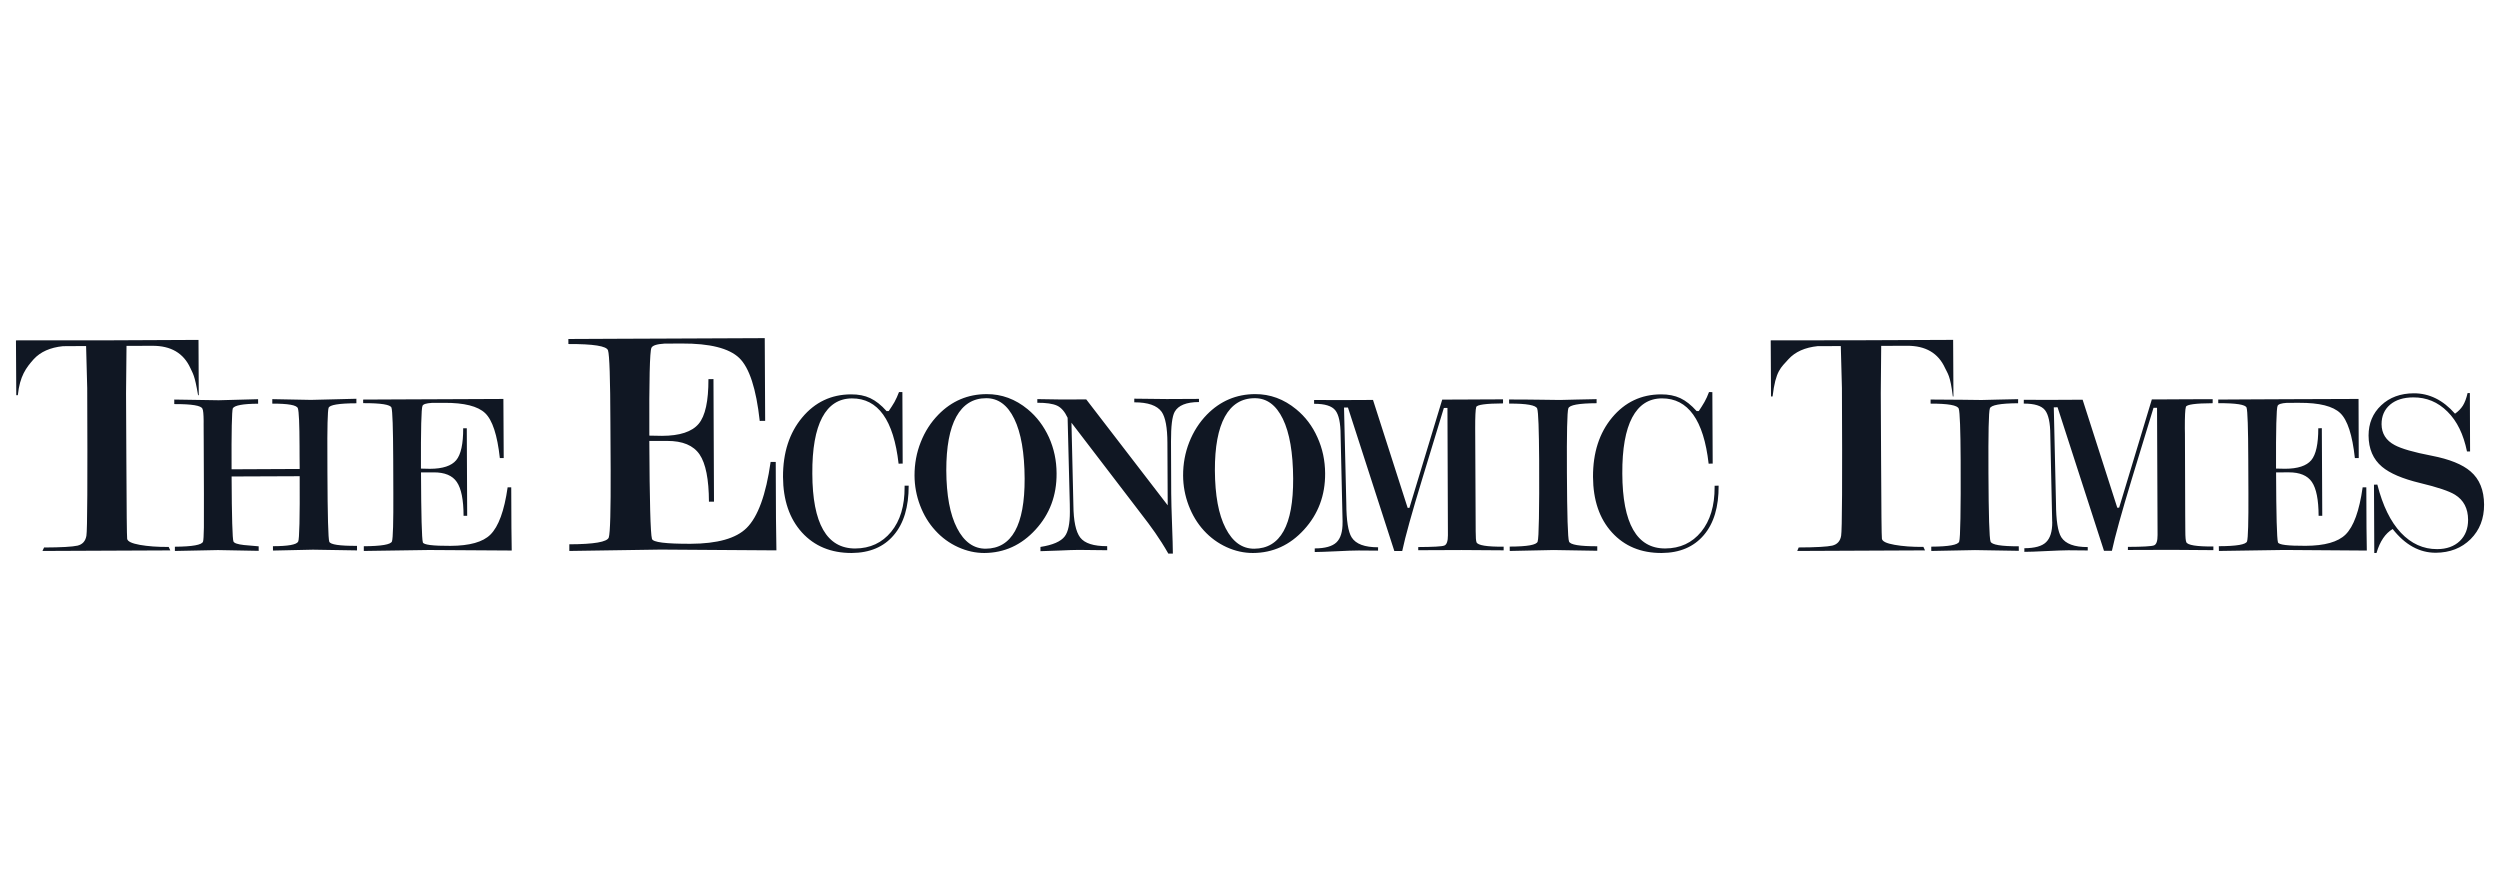 <svg width="157" height="56" viewBox="0 0 157 56" fill="none" xmlns="http://www.w3.org/2000/svg">
<g clip-path="url(#clip0_375_652)">
<path d="M2.767 34.383C3.851 34.378 4.546 34.338 4.868 34.266C5.181 34.191 5.368 33.984 5.426 33.646C5.486 33.309 5.501 30.218 5.477 24.372L5.407 21.731L3.956 21.74C3.151 21.822 2.539 22.097 2.115 22.559C1.643 23.091 1.244 23.611 1.119 24.82H1.022L1.002 21.375L6.673 21.373L12.466 21.346L12.482 24.82H12.439C12.224 23.536 12.114 23.471 11.956 23.116C11.527 22.176 10.732 21.711 9.569 21.716L7.945 21.722L7.916 24.705L7.936 28.953C7.948 32.041 7.967 33.669 7.985 33.834C8.009 34.001 8.272 34.125 8.779 34.218C9.282 34.307 9.892 34.354 10.594 34.348L10.695 34.565L2.666 34.6L2.767 34.383ZM16.245 34.593L13.687 34.545L10.983 34.6V34.334C12.093 34.326 12.688 34.219 12.751 34.01C12.777 33.935 12.795 33.645 12.804 33.132C12.81 32.622 12.811 31.913 12.806 31.009L12.798 28.912L12.793 27.608L12.79 27.197L12.789 26.887L12.788 26.629L12.789 26.434C12.784 26.009 12.761 25.757 12.715 25.674C12.646 25.472 12.058 25.372 10.944 25.377V25.092L13.732 25.136L16.208 25.069L16.21 25.353C15.266 25.357 14.737 25.455 14.621 25.64C14.56 25.808 14.532 27.085 14.543 29.471L18.82 29.451L18.813 28.649L18.811 28.017C18.806 26.629 18.774 25.836 18.705 25.639C18.634 25.439 18.103 25.347 17.099 25.348L17.101 25.066L19.53 25.113L22.381 25.042L22.382 25.326C21.278 25.329 20.695 25.428 20.635 25.616C20.575 25.803 20.547 26.864 20.56 28.796L20.562 29.67C20.572 32.392 20.613 33.84 20.679 34.021C20.748 34.198 21.326 34.285 22.419 34.28L22.421 34.565L19.656 34.52L17.143 34.575L17.14 34.301C18.096 34.299 18.623 34.206 18.725 34.015C18.801 33.883 18.834 32.51 18.82 29.906L14.545 29.923C14.555 32.494 14.599 33.855 14.66 34.003C14.702 34.109 14.918 34.182 15.312 34.227C15.444 34.237 15.761 34.262 16.245 34.309L16.245 34.593ZM24.616 33.997C24.681 33.798 24.709 32.787 24.701 30.965L24.694 28.853C24.686 26.879 24.648 25.796 24.585 25.602C24.525 25.41 23.93 25.314 22.808 25.318L22.804 25.093C23.335 25.09 24.093 25.086 25.075 25.082C26.056 25.078 26.764 25.073 27.213 25.073L31.613 25.054L31.633 28.767H31.39C31.232 27.32 30.924 26.378 30.466 25.944C30.011 25.509 29.154 25.292 27.897 25.298C27.632 25.299 27.368 25.301 27.113 25.302C26.773 25.323 26.577 25.381 26.533 25.487C26.459 25.64 26.426 26.953 26.435 29.428L27.008 29.441C27.802 29.437 28.352 29.257 28.648 28.902C28.944 28.55 29.093 27.876 29.088 26.893H29.314L29.339 32.391H29.112C29.11 31.384 28.966 30.678 28.689 30.272C28.415 29.862 27.924 29.662 27.237 29.665L26.439 29.667C26.45 32.359 26.489 33.822 26.555 34.06C26.595 34.211 27.17 34.285 28.288 34.28C29.494 34.274 30.328 34.041 30.796 33.575C31.306 33.071 31.669 32.084 31.879 30.606H32.106L32.117 33.137L32.136 34.573L26.939 34.54L22.847 34.6V34.304C23.963 34.297 24.551 34.196 24.616 33.997ZM38.231 33.754C38.32 33.477 38.358 32.061 38.349 29.507L38.333 26.554C38.325 23.789 38.275 22.274 38.183 22.003C38.099 21.731 37.266 21.6 35.696 21.605L35.693 21.289C36.435 21.285 37.492 21.28 38.866 21.274C40.242 21.266 41.238 21.264 41.859 21.262L48.026 21.235L48.052 26.431L47.711 26.433C47.489 24.406 47.059 23.091 46.423 22.479C45.779 21.867 44.578 21.566 42.819 21.573C42.45 21.575 42.087 21.578 41.728 21.579C41.248 21.608 40.977 21.697 40.91 21.844C40.806 22.055 40.762 23.894 40.778 27.357L41.577 27.371C42.692 27.368 43.455 27.114 43.872 26.62C44.294 26.125 44.493 25.184 44.49 23.809L44.806 23.807L44.839 31.505L44.522 31.507C44.516 30.097 44.32 29.107 43.933 28.538C43.542 27.968 42.867 27.686 41.893 27.69L40.777 27.692C40.796 31.461 40.848 33.508 40.943 33.84C40.998 34.055 41.809 34.154 43.37 34.15C45.055 34.143 46.224 33.813 46.883 33.161C47.598 32.457 48.102 31.073 48.395 29.01L48.716 29.008L48.731 32.55L48.759 34.563L41.483 34.514L35.753 34.6L35.754 34.182C37.31 34.177 38.135 34.035 38.231 33.754ZM57.065 30.501C57.067 31.834 56.759 32.87 56.127 33.608C55.499 34.349 54.62 34.719 53.486 34.728C52.191 34.73 51.149 34.302 50.362 33.438C49.579 32.572 49.181 31.411 49.173 29.948C49.169 28.43 49.569 27.189 50.376 26.221C51.181 25.253 52.21 24.77 53.441 24.766C53.903 24.762 54.309 24.842 54.649 25.003C54.998 25.168 55.34 25.437 55.678 25.818L55.811 25.815C55.942 25.627 56.061 25.439 56.172 25.251C56.277 25.059 56.371 24.85 56.457 24.622L56.67 24.624L56.688 29.115L56.431 29.117C56.121 26.377 55.139 25.011 53.499 25.02C52.682 25.025 52.058 25.421 51.635 26.216C51.213 27.012 51.004 28.186 51.014 29.742C51.023 32.883 51.925 34.45 53.711 34.445C54.647 34.439 55.394 34.088 55.965 33.398C56.533 32.704 56.815 31.768 56.809 30.588V30.502L57.065 30.501ZM60.057 26.166C59.633 26.936 59.426 28.063 59.427 29.544C59.436 31.102 59.657 32.308 60.104 33.17C60.545 34.03 61.15 34.46 61.9 34.458C63.54 34.449 64.356 32.983 64.347 30.061C64.339 28.43 64.122 27.175 63.697 26.305C63.278 25.438 62.688 25.003 61.929 25.007C61.109 25.008 60.485 25.397 60.057 26.166ZM60.163 34.358C59.623 34.112 59.144 33.764 58.739 33.316C58.329 32.871 58.011 32.346 57.779 31.736C57.55 31.131 57.435 30.506 57.432 29.865C57.431 29.128 57.559 28.428 57.822 27.767C58.082 27.106 58.451 26.529 58.932 26.038C59.767 25.184 60.777 24.753 61.96 24.751C62.9 24.746 63.764 25.061 64.54 25.702C65.109 26.17 65.549 26.757 65.874 27.464C66.192 28.172 66.351 28.925 66.353 29.728C66.364 31.113 65.921 32.292 65.031 33.261C64.143 34.233 63.068 34.72 61.816 34.728C61.258 34.728 60.711 34.607 60.163 34.358ZM65.341 34.347C66.114 34.228 66.622 34.006 66.865 33.685C67.082 33.403 67.191 32.883 67.188 32.136L67.183 31.665L67.046 26.235C66.865 25.849 66.645 25.594 66.379 25.472C66.112 25.352 65.702 25.29 65.145 25.294L65.143 25.064L66.685 25.088L68.216 25.082L73.332 31.734L73.313 27.806C73.311 26.854 73.188 26.207 72.955 25.867C72.666 25.463 72.092 25.264 71.233 25.266V25.037L73.27 25.06L75.295 25.05L75.296 25.248C74.503 25.252 73.996 25.456 73.769 25.863C73.611 26.147 73.537 26.768 73.539 27.721L73.552 30.98C73.556 31.45 73.573 32.11 73.605 32.949C73.636 33.789 73.655 34.397 73.656 34.766H73.371C73.098 34.285 72.816 33.847 72.542 33.452C72.38 33.209 71.971 32.659 71.311 31.806L67.288 26.548L67.409 31.734C67.419 32.717 67.559 33.388 67.836 33.755C68.118 34.124 68.685 34.302 69.53 34.299L69.533 34.554L67.749 34.534C67.474 34.535 67.051 34.549 66.474 34.576C65.897 34.601 65.52 34.612 65.341 34.614L65.341 34.347ZM76.923 26.165C76.499 26.939 76.29 28.063 76.295 29.543C76.305 31.101 76.523 32.311 76.968 33.169C77.41 34.033 78.007 34.461 78.765 34.459C80.409 34.449 81.225 32.985 81.21 30.058C81.202 28.427 80.986 27.178 80.564 26.307C80.139 25.434 79.553 25.002 78.794 25.007C77.975 25.008 77.347 25.398 76.923 26.165ZM77.028 34.36C76.486 34.111 76.011 33.764 75.602 33.316C75.193 32.868 74.878 32.345 74.646 31.736C74.417 31.129 74.302 30.506 74.299 29.864C74.296 29.13 74.425 28.428 74.686 27.767C74.947 27.107 75.315 26.528 75.796 26.035C76.634 25.184 77.64 24.755 78.821 24.75C79.766 24.747 80.626 25.064 81.402 25.702C81.973 26.169 82.419 26.757 82.733 27.463C83.056 28.172 83.213 28.924 83.218 29.727C83.227 31.114 82.781 32.291 81.894 33.262C81.01 34.233 79.936 34.723 78.684 34.728C78.126 34.729 77.572 34.608 77.028 34.36ZM84.405 25.592L84.548 31.622C84.554 32.692 84.665 33.402 84.885 33.749C85.148 34.164 85.702 34.371 86.544 34.369L86.541 34.58L85.328 34.571C85.005 34.57 84.537 34.589 83.921 34.62C83.311 34.65 82.856 34.664 82.565 34.667L82.566 34.44C83.212 34.439 83.669 34.311 83.929 34.061C84.19 33.811 84.318 33.391 84.313 32.808L84.314 32.749L84.19 27.319C84.188 26.564 84.077 26.046 83.861 25.772C83.643 25.494 83.198 25.354 82.525 25.359V25.118L84.004 25.126L86.225 25.116L88.4 31.893H88.512L90.571 25.096C90.689 25.096 90.862 25.096 91.088 25.093C91.317 25.093 91.475 25.092 91.569 25.092L92.833 25.085L94.39 25.078V25.334C93.314 25.341 92.754 25.416 92.706 25.563C92.662 25.709 92.639 26.161 92.642 26.914L92.644 27.256L92.668 32.328C92.665 32.649 92.672 32.995 92.673 33.368C92.673 33.744 92.691 33.973 92.726 34.056C92.806 34.247 93.372 34.34 94.429 34.332V34.56L91.782 34.542L89.065 34.553V34.355C89.996 34.35 90.546 34.321 90.699 34.262C90.852 34.207 90.931 33.99 90.929 33.61L90.9 25.618L90.674 25.621L89.316 30.078C88.67 32.193 88.251 33.7 88.06 34.601L87.564 34.605L84.651 25.591L84.405 25.592ZM96.564 34.011C96.603 33.895 96.63 33.411 96.645 32.555C96.662 31.703 96.666 30.487 96.659 28.908C96.646 26.96 96.609 25.879 96.537 25.663C96.464 25.445 95.877 25.34 94.773 25.346L94.771 25.088C95.298 25.086 95.963 25.09 96.761 25.102C97.558 25.112 97.96 25.12 97.973 25.118C98.065 25.118 98.403 25.108 98.976 25.093C99.553 25.076 99.984 25.066 100.266 25.066V25.322C99.152 25.327 98.561 25.434 98.491 25.646C98.418 25.863 98.389 27.205 98.402 29.681C98.414 32.363 98.458 33.805 98.536 34.008C98.614 34.212 99.202 34.307 100.308 34.305V34.588L97.559 34.542L94.812 34.6L94.809 34.326C95.92 34.324 96.503 34.219 96.564 34.011ZM106.997 33.608C106.364 34.348 105.486 34.72 104.354 34.728C103.058 34.732 102.021 34.304 101.232 33.438C100.444 32.574 100.049 31.408 100.041 29.949C100.036 28.427 100.436 27.189 101.242 26.22C102.048 25.255 103.072 24.77 104.31 24.766C104.774 24.763 105.176 24.843 105.522 25.003C105.87 25.166 106.208 25.436 106.55 25.817H106.682C106.811 25.628 106.929 25.437 107.04 25.247C107.144 25.057 107.244 24.851 107.325 24.622L107.536 24.625L107.557 29.115L107.302 29.117C106.99 26.377 106.011 25.012 104.368 25.018C103.543 25.023 102.928 25.421 102.504 26.214C102.081 27.012 101.873 28.184 101.881 29.741C101.893 32.881 102.798 34.45 104.574 34.443C105.515 34.44 106.262 34.091 106.833 33.398C107.398 32.703 107.682 31.769 107.678 30.588V30.503L107.93 30.501C107.938 31.836 107.629 32.869 106.997 33.608ZM112.958 34.38C114.046 34.377 114.745 34.335 115.064 34.265C115.377 34.189 115.569 33.986 115.623 33.645C115.685 33.307 115.7 30.216 115.673 24.372L115.602 21.734L114.155 21.737C113.35 21.82 112.737 22.094 112.314 22.559C111.843 23.09 111.51 23.272 111.318 24.9H111.22L111.201 21.375L116.869 21.368L122.657 21.344L122.676 24.9H122.638C122.475 23.55 122.31 23.467 122.149 23.112C121.722 22.174 120.929 21.709 119.764 21.715L118.139 21.721L118.113 24.704L118.133 28.953C118.145 32.042 118.163 33.666 118.184 33.831C118.207 33.998 118.467 34.125 118.973 34.214C119.483 34.306 120.088 34.351 120.79 34.345L120.891 34.564L112.866 34.6L112.958 34.38ZM123.037 34.011C123.075 33.9 123.101 33.414 123.115 32.559C123.13 31.703 123.138 30.485 123.129 28.91C123.119 26.965 123.08 25.883 123.009 25.665C122.934 25.449 122.348 25.346 121.241 25.348V25.091C121.77 25.091 122.436 25.095 123.235 25.105C124.031 25.117 124.432 25.121 124.442 25.12C124.536 25.121 124.871 25.112 125.445 25.095C126.025 25.078 126.452 25.067 126.739 25.067L126.736 25.323C125.625 25.331 125.033 25.438 124.964 25.649C124.887 25.863 124.864 27.21 124.874 29.683C124.886 32.366 124.929 33.807 125.007 34.011C125.078 34.212 125.674 34.311 126.778 34.307L126.782 34.592L124.027 34.546L121.284 34.6L121.283 34.33C122.387 34.325 122.97 34.219 123.037 34.011ZM128.978 25.579L129.116 31.609C129.122 32.68 129.231 33.39 129.45 33.74C129.715 34.153 130.271 34.359 131.11 34.356V34.569L129.889 34.558C129.572 34.561 129.104 34.577 128.493 34.608C127.877 34.641 127.425 34.654 127.13 34.656V34.428C127.784 34.426 128.238 34.3 128.493 34.049C128.753 33.798 128.883 33.382 128.881 32.796L128.877 32.737L128.759 27.306C128.756 26.554 128.643 26.034 128.427 25.759C128.209 25.481 127.766 25.344 127.092 25.346L127.095 25.106L128.573 25.113L130.789 25.102L132.965 31.885L133.082 31.882L135.135 25.084C135.256 25.084 135.428 25.081 135.656 25.082C135.883 25.081 136.048 25.08 136.139 25.08L137.398 25.073L138.957 25.068L138.954 25.322C137.883 25.327 137.317 25.403 137.275 25.551C137.226 25.696 137.206 26.148 137.208 26.906L137.214 27.245L137.231 32.316C137.234 32.635 137.235 32.983 137.238 33.36C137.238 33.731 137.261 33.958 137.299 34.045C137.375 34.234 137.937 34.327 139 34.32V34.549L136.352 34.53L133.632 34.539L133.634 34.344C134.564 34.34 135.11 34.309 135.267 34.252C135.424 34.195 135.497 33.977 135.495 33.598L135.462 25.61H135.241L133.882 30.065C133.239 32.184 132.821 33.692 132.628 34.589L132.131 34.592L129.216 25.578L128.978 25.579ZM141.115 33.997C141.178 33.8 141.208 32.788 141.2 30.963L141.191 28.854C141.185 26.881 141.148 25.793 141.085 25.602C141.021 25.407 140.431 25.316 139.306 25.32V25.092C139.836 25.087 140.591 25.084 141.572 25.079C142.555 25.077 143.266 25.073 143.709 25.069L148.117 25.053L148.129 28.765H147.886C147.729 27.32 147.423 26.375 146.967 25.942C146.512 25.506 145.653 25.291 144.395 25.297C144.128 25.298 143.87 25.298 143.611 25.299C143.273 25.321 143.077 25.382 143.033 25.488C142.959 25.639 142.925 26.953 142.935 29.426L143.504 29.438C144.303 29.436 144.848 29.255 145.146 28.902C145.445 28.547 145.589 27.873 145.588 26.894L145.811 26.892L145.838 32.391H145.609C145.604 31.383 145.466 30.678 145.187 30.269C144.913 29.863 144.425 29.661 143.734 29.663L142.938 29.667C142.947 32.358 142.988 33.82 143.055 34.056C143.091 34.211 143.67 34.282 144.789 34.277C145.99 34.272 146.826 34.036 147.299 33.571C147.809 33.071 148.166 32.08 148.374 30.606L148.605 30.605L148.616 33.137L148.636 34.575L143.438 34.538L139.348 34.6L139.342 34.301C140.459 34.299 141.053 34.196 141.115 33.997ZM149.105 34.728L149.086 30.436L149.298 30.434C149.634 31.755 150.125 32.76 150.774 33.455C151.424 34.142 152.183 34.489 153.053 34.485C153.648 34.484 154.123 34.313 154.478 33.975C154.827 33.637 154.997 33.191 154.996 32.644C154.993 31.933 154.721 31.406 154.173 31.068C153.809 30.843 153.079 30.596 151.979 30.332C150.88 30.067 150.083 29.727 149.59 29.312C149.03 28.842 148.751 28.186 148.746 27.354C148.747 26.587 149.007 25.955 149.54 25.453C150.068 24.954 150.753 24.703 151.587 24.699C152.559 24.697 153.421 25.122 154.175 25.979C154.384 25.833 154.546 25.667 154.67 25.472C154.791 25.277 154.889 25.013 154.964 24.685L155.107 24.684L155.121 28.35L154.927 28.354C154.709 27.283 154.305 26.446 153.703 25.852C153.102 25.247 152.379 24.951 151.554 24.956C150.94 24.958 150.453 25.111 150.096 25.414C149.741 25.718 149.561 26.128 149.562 26.639C149.566 27.223 149.841 27.664 150.39 27.953C150.806 28.178 151.578 28.402 152.702 28.618C153.824 28.834 154.645 29.165 155.153 29.607C155.715 30.089 155.995 30.781 156 31.69C156.003 32.569 155.723 33.291 155.154 33.859C154.585 34.422 153.858 34.705 152.967 34.713C151.947 34.715 151.043 34.22 150.26 33.222C149.797 33.497 149.457 34 149.244 34.728H149.105Z" fill="#101723"/>
</g>
<defs>
<clipPath id="clip0_375_652">
<rect width="154.999" height="13.531" fill="white" transform="translate(1.002 21.235)"/>
</clipPath>
</defs>
</svg>
